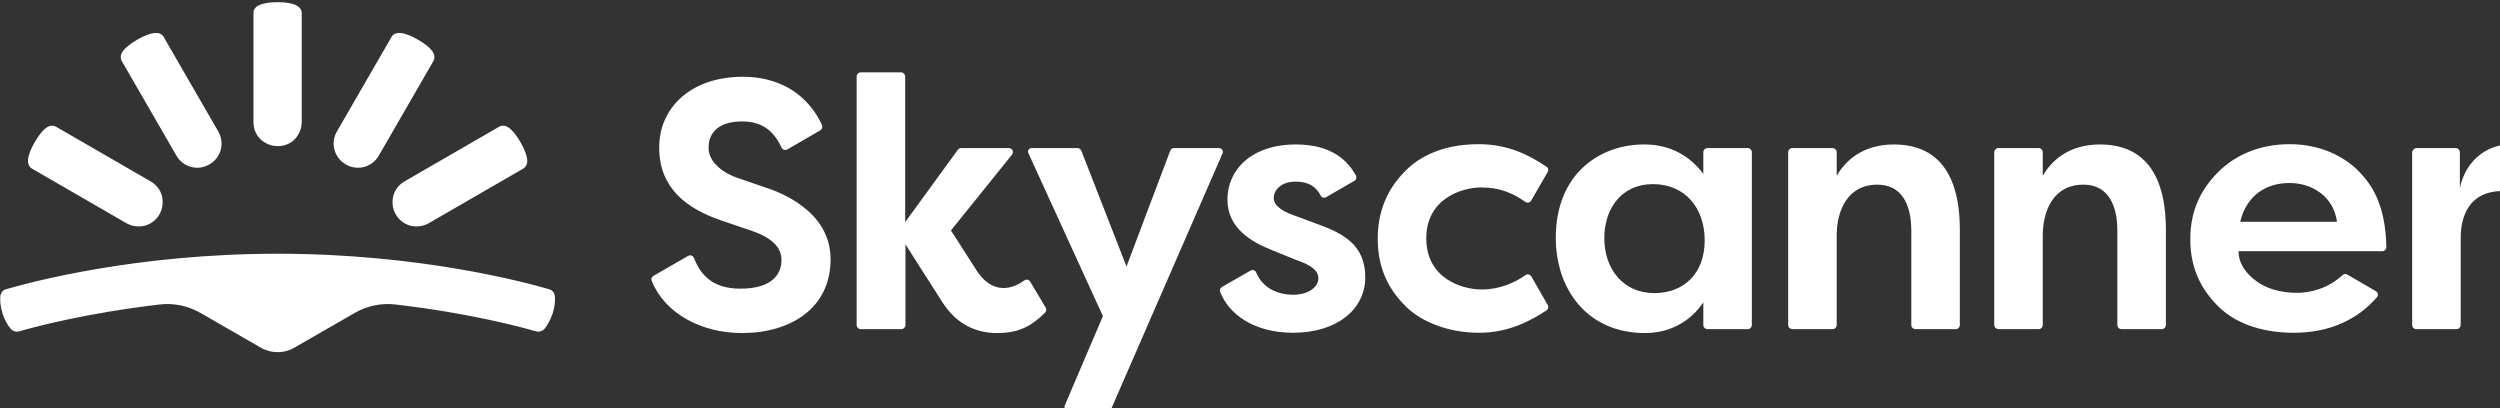 <svg width="306" height="50" viewBox="0 0 306 50" fill="none" xmlns="http://www.w3.org/2000/svg">
<rect x="0" y="0" width="306" height="50" fill="#333333" stroke="none"/>
<path d="M33.978 43.106C34.691 43.106 35.37 42.937 36.015 42.563L43.449 38.286C44.942 37.438 46.673 37.064 48.404 37.268C57.434 38.32 63.747 40.017 65.614 40.56C65.988 40.662 66.429 40.526 66.666 40.221C66.972 39.847 67.345 39.236 67.651 38.354C67.922 37.505 67.956 36.792 67.922 36.283C67.888 35.876 67.617 35.503 67.21 35.401C64.29 34.552 51.358 31.056 33.978 31.056C16.599 31.056 3.666 34.552 0.747 35.401C0.339 35.503 0.068 35.876 0.034 36.283C-0 36.759 0.034 37.471 0.305 38.354C0.577 39.236 0.984 39.847 1.29 40.221C1.527 40.526 1.969 40.662 2.342 40.56C4.209 40.017 10.557 38.32 19.552 37.268C21.283 37.064 23.014 37.438 24.508 38.286L31.942 42.563C32.586 42.937 33.299 43.106 33.978 43.106V43.106ZM21.588 19.04C21.996 19.753 22.641 20.228 23.387 20.431C24.134 20.635 24.915 20.533 25.628 20.126C26.341 19.718 26.816 19.074 27.02 18.327C27.223 17.58 27.121 16.799 26.714 16.087L20.027 4.511C19.823 4.138 19.382 4.002 18.975 4.036C18.432 4.07 17.685 4.342 16.802 4.851C15.92 5.36 15.309 5.869 15.003 6.311C14.766 6.65 14.698 7.091 14.901 7.465L21.588 19.04V19.04ZM15.479 27.322C16.191 27.729 17.006 27.797 17.719 27.628C18.466 27.424 19.11 26.949 19.518 26.236C19.925 25.523 19.993 24.708 19.823 23.995C19.654 23.283 19.145 22.604 18.432 22.197L6.857 15.509C6.483 15.306 6.042 15.374 5.703 15.611C5.261 15.917 4.752 16.528 4.243 17.41C3.734 18.293 3.462 19.04 3.428 19.583C3.394 20.024 3.564 20.431 3.903 20.635L15.479 27.322ZM36.931 14.932C36.931 15.747 36.592 16.494 36.083 17.037C35.54 17.58 34.827 17.886 33.978 17.886C33.163 17.886 32.417 17.546 31.874 17.037C31.331 16.494 31.025 15.781 31.025 14.932V1.592C31.025 1.151 31.297 0.812 31.704 0.642C32.179 0.404 32.96 0.268 33.978 0.268C34.996 0.268 35.777 0.404 36.252 0.642C36.626 0.845 36.931 1.151 36.931 1.592V14.932ZM46.368 19.04C45.961 19.753 45.316 20.228 44.569 20.431C43.822 20.635 43.041 20.533 42.328 20.126C41.616 19.718 41.14 19.074 40.937 18.327C40.733 17.58 40.835 16.799 41.242 16.087L47.929 4.511C48.133 4.138 48.574 4.002 48.981 4.036C49.525 4.07 50.271 4.342 51.154 4.851C52.036 5.36 52.648 5.869 52.953 6.311C53.191 6.65 53.258 7.091 53.055 7.465L46.368 19.04V19.04ZM52.478 27.322C51.765 27.729 50.95 27.797 50.237 27.628C49.491 27.424 48.846 26.949 48.438 26.236C48.031 25.523 47.963 24.708 48.133 23.995C48.337 23.249 48.812 22.604 49.525 22.197L61.1 15.509C61.473 15.306 61.914 15.374 62.254 15.611C62.695 15.917 63.204 16.528 63.713 17.41C64.222 18.293 64.494 19.04 64.528 19.583C64.562 20.024 64.392 20.431 64.053 20.635L52.478 27.322V27.322ZM126.307 18.123H131.874C132.077 18.123 132.247 18.259 132.349 18.429L137.882 32.617L143.245 18.429C143.313 18.225 143.516 18.123 143.72 18.123H149.185C149.559 18.123 149.796 18.497 149.626 18.802L136.049 49.963C135.981 50.133 135.777 50.268 135.607 50.268H130.787C130.448 50.268 130.176 49.895 130.346 49.59L134.996 38.693L125.899 18.802C125.696 18.497 125.933 18.123 126.307 18.123V18.123ZM208.486 21.28V18.632C208.486 18.361 208.724 18.123 208.995 18.123H213.917C214.189 18.123 214.426 18.361 214.426 18.632V39.78C214.426 40.051 214.189 40.289 213.917 40.289H208.995C208.724 40.289 208.486 40.051 208.486 39.78V36.996C207.434 38.626 205.125 40.764 201.358 40.764C194.161 40.764 190.428 35.265 190.428 29.121C190.428 21.11 195.994 17.682 201.188 17.682C204.616 17.648 206.992 19.277 208.486 21.28V21.28ZM196.368 29.155C196.368 32.957 198.71 35.876 202.478 35.876C206.246 35.876 208.656 33.33 208.656 29.427C208.656 25.523 206.314 22.536 202.308 22.536C198.54 22.536 196.368 25.455 196.368 29.155ZM218.873 39.78V18.632C218.873 18.361 219.111 18.123 219.382 18.123H224.304C224.576 18.123 224.813 18.361 224.813 18.632V21.518C225.967 19.515 228.14 17.682 231.84 17.682C235.641 17.682 239.884 19.549 239.884 28.137V39.78C239.884 40.051 239.647 40.289 239.375 40.289H234.453C234.182 40.289 233.944 40.051 233.944 39.78V28.239C233.944 26.168 233.435 22.604 229.769 22.604C226.103 22.604 224.813 25.828 224.813 28.816V39.78C224.813 40.051 224.576 40.289 224.304 40.289H219.382C219.077 40.255 218.873 40.051 218.873 39.78V39.78ZM244.094 39.78V18.632C244.094 18.361 244.331 18.123 244.603 18.123H249.525C249.796 18.123 250.034 18.361 250.034 18.632V21.518C251.188 19.515 253.36 17.682 257.06 17.682C260.862 17.682 265.105 19.549 265.105 28.137V39.78C265.105 40.051 264.867 40.289 264.596 40.289H259.674C259.402 40.289 259.165 40.051 259.165 39.78V28.239C259.165 26.168 258.656 22.604 254.99 22.604C251.324 22.604 250.034 25.828 250.034 28.816V39.78C250.034 40.051 249.796 40.289 249.525 40.289H244.603C244.331 40.255 244.094 40.051 244.094 39.78V39.78ZM295.791 18.123H300.577C300.848 18.123 301.086 18.361 301.086 18.632V23.011C302.037 18.666 305.77 17.173 308.486 17.818C308.724 17.852 308.859 18.055 308.859 18.293V23.113C308.859 23.419 308.588 23.656 308.248 23.588C303.225 22.604 301.188 25.319 301.188 29.121V39.78C301.188 40.051 300.95 40.289 300.679 40.289H295.757C295.485 40.289 295.248 40.051 295.248 39.78V18.632C295.282 18.361 295.519 18.123 295.791 18.123V18.123ZM93.686 22.943C92.159 22.434 91.344 22.129 90.122 21.721C88.866 21.28 86.728 20.058 86.728 18.089C86.728 16.12 88.085 14.864 90.835 14.864C93.347 14.864 94.739 16.087 95.655 18.055C95.791 18.327 96.096 18.429 96.368 18.293L100.407 15.951C100.611 15.815 100.713 15.543 100.611 15.306C99.389 12.624 96.537 9.399 90.903 9.399C84.623 9.399 80.686 13.133 80.686 18.055C80.686 22.943 83.91 25.489 88.289 26.983C89.885 27.526 90.529 27.763 91.887 28.205C94.467 29.087 95.655 30.241 95.655 31.837C95.655 33.432 94.637 35.333 90.631 35.333C86.965 35.333 85.675 33.398 84.929 31.565C84.827 31.294 84.487 31.158 84.216 31.328L79.973 33.772C79.769 33.907 79.667 34.145 79.769 34.383C81.398 38.388 85.845 40.764 90.835 40.764C96.707 40.764 101.663 37.777 101.663 31.735C101.663 25.693 95.214 23.452 93.686 22.943V22.943ZM126.103 34.484C125.967 34.247 125.628 34.145 125.39 34.315C123.489 35.706 121.249 35.74 119.552 33.127C118.126 30.92 116.395 28.205 116.395 28.205L123.863 18.938C124.134 18.598 123.897 18.123 123.489 18.123H117.651C117.481 18.123 117.345 18.191 117.244 18.327L110.794 27.186V9.366C110.794 9.094 110.557 8.856 110.285 8.856H105.363C105.092 8.856 104.854 9.094 104.854 9.366V39.78C104.854 40.051 105.092 40.289 105.363 40.289H110.319C110.59 40.289 110.828 40.051 110.828 39.78V29.902C110.828 29.902 114.121 35.095 115.377 37.03C117.074 39.678 119.45 40.764 122.03 40.764C124.474 40.764 126.035 40.119 127.902 38.286C128.072 38.116 128.106 37.879 128.004 37.675L126.103 34.484ZM161.439 27.492C159.878 26.915 159.335 26.711 158.146 26.27C156.958 25.828 155.906 25.184 155.906 24.233C155.906 23.283 156.789 22.23 158.588 22.23C160.149 22.23 161.1 22.841 161.643 23.928C161.779 24.199 162.084 24.267 162.322 24.131L165.784 22.129C166.022 21.993 166.089 21.687 165.954 21.45C165.003 19.786 163.136 17.682 158.622 17.682C153.089 17.682 150.237 20.873 150.237 24.403C150.237 27.933 153.123 29.596 155.77 30.649C158.757 31.871 158.961 31.939 159.335 32.074C160.251 32.448 161.371 33.025 161.371 34.077C161.371 35.129 160.149 36.08 158.282 36.08C156.551 36.08 154.582 35.367 153.768 33.364C153.666 33.093 153.326 32.957 153.055 33.127L149.559 35.129C149.355 35.265 149.253 35.503 149.355 35.74C150.373 38.388 153.394 40.73 158.282 40.73C163.578 40.73 167.108 37.913 167.108 33.941C167.108 29.97 164.392 28.578 161.439 27.492V27.492ZM181.33 22.943C183.537 22.943 185.166 23.622 186.694 24.708C186.931 24.878 187.271 24.81 187.407 24.573L189.443 21.042C189.579 20.805 189.511 20.533 189.273 20.397C187.169 18.972 184.555 17.648 181.025 17.648C177.529 17.648 174.304 18.598 171.996 20.941C169.688 23.249 168.635 25.998 168.635 29.257C168.635 33.194 170.265 35.706 172.03 37.471C173.795 39.236 176.986 40.73 181.059 40.73C184.725 40.73 187.44 39.203 189.307 37.981C189.511 37.845 189.579 37.539 189.443 37.336L187.44 33.839C187.305 33.602 186.965 33.5 186.728 33.67C185.404 34.62 183.503 35.435 181.364 35.435C178.954 35.435 174.576 34.077 174.576 29.189C174.576 24.301 178.92 22.943 181.33 22.943ZM281.195 35.842C279.226 35.842 277.359 35.367 276.001 34.281C274.643 33.194 273.999 32.074 273.999 30.75H291.582C291.853 30.75 292.091 30.513 292.091 30.241C291.989 25.014 290.292 22.57 288.662 20.907C286.965 19.209 284.08 17.648 280.278 17.648C276.476 17.648 273.557 19.04 271.555 21.008C269.586 22.977 268.092 25.489 268.092 29.291C268.092 33.093 269.62 35.605 271.487 37.471C273.354 39.338 276.409 40.73 280.787 40.73C284.929 40.73 288.425 39.27 290.937 36.385C291.14 36.148 291.073 35.774 290.801 35.638L287.305 33.602C287.135 33.5 286.897 33.5 286.728 33.67C284.996 35.299 282.79 35.842 281.195 35.842V35.842ZM280.244 22.4C283.062 22.4 285.641 24.097 286.049 27.152H274.202C274.983 23.86 277.427 22.4 280.244 22.4Z" fill="white"/>
</svg>